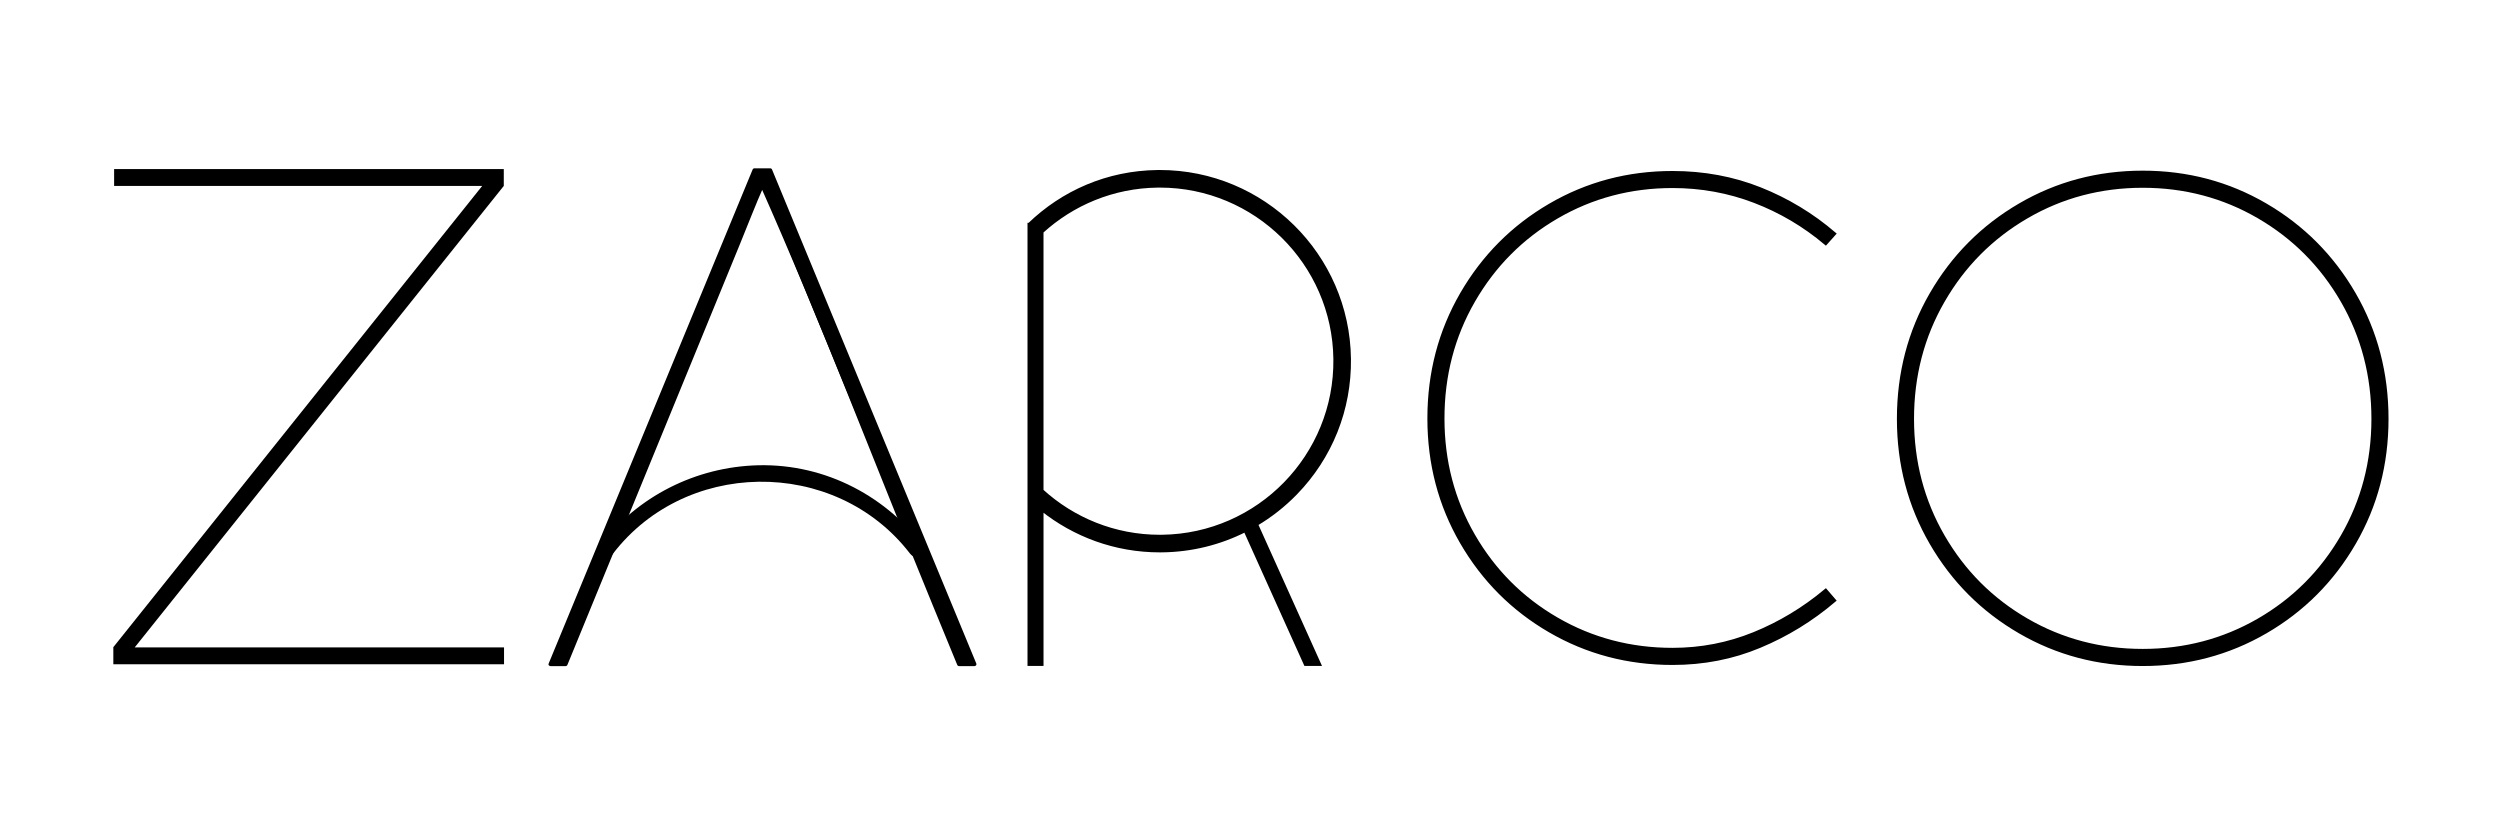 <?xml version="1.0" encoding="utf-8"?>
<!-- Generator: Adobe Illustrator 27.9.1, SVG Export Plug-In . SVG Version: 6.00 Build 0)  -->
<svg version="1.1" id="Capa_1" xmlns="http://www.w3.org/2000/svg" xmlns:xlink="http://www.w3.org/1999/xlink" x="0px" y="0px"
	 viewBox="0 0 150 50" style="enable-background:new 0 0 150 50;" xml:space="preserve">
<style type="text/css">
	.st0{stroke:#000000;stroke-width:0.211;stroke-miterlimit:10;}
</style>
<g>
	<path class="st0" d="M100.351,39.792c-2.671,0-5.122-0.647-7.352-1.942c-2.23-1.294-3.996-3.064-5.298-5.308
		c-1.301-2.244-1.952-4.721-1.952-7.433c0-2.725,0.651-5.213,1.952-7.464c1.302-2.25,3.067-4.027,5.298-5.328
		c2.23-1.301,4.681-1.952,7.352-1.952c1.871,0,3.623,0.325,5.257,0.976c1.634,0.651,3.115,1.546,4.444,2.684
		l-0.508,0.569c-1.288-1.085-2.712-1.925-4.271-2.522c-1.559-0.596-3.2-0.895-4.922-0.895
		c-2.522,0-4.837,0.614-6.945,1.84c-2.108,1.227-3.776,2.905-5.003,5.033c-1.227,2.129-1.84,4.481-1.84,7.057
		c0,2.562,0.613,4.905,1.84,7.026c1.227,2.122,2.894,3.793,5.003,5.013c2.108,1.22,4.423,1.83,6.945,1.83
		c1.708,0,3.338-0.315,4.891-0.946c1.552-0.631,2.986-1.495,4.301-2.593l0.508,0.59
		c-1.356,1.153-2.847,2.068-4.474,2.745C103.951,39.453,102.209,39.792,100.351,39.792z"/>
	<g id="ojo_chiquito_00000044155659398395873930000007005965255353964462_">
		<path class="st0" d="M128.563,39.856c-2.679,0-5.136-0.649-7.372-1.948c-2.237-1.298-4.008-3.072-5.313-5.323
			c-1.305-2.25-1.958-4.735-1.958-7.454c0-2.733,0.653-5.228,1.958-7.485c1.305-2.257,3.076-4.038,5.313-5.343
			c2.236-1.305,4.694-1.958,7.372-1.958c2.678,0,5.136,0.653,7.372,1.958c2.236,1.305,4.008,3.087,5.313,5.343
			c1.305,2.257,1.958,4.752,1.958,7.485c0,2.719-0.653,5.204-1.958,7.454c-1.305,2.25-3.076,4.025-5.313,5.323
			C133.699,39.207,131.241,39.856,128.563,39.856z M128.563,39.04c2.529,0,4.85-0.612,6.965-1.835
			c2.114-1.224,3.786-2.899,5.017-5.027c1.23-2.128,1.846-4.476,1.846-7.046c0-2.583-0.615-4.942-1.846-7.077
			c-1.231-2.134-2.903-3.817-5.017-5.048c-2.114-1.23-4.436-1.846-6.965-1.846c-2.529,0-4.851,0.615-6.964,1.846
			c-2.114,1.231-3.787,2.913-5.017,5.048c-1.231,2.135-1.846,4.494-1.846,7.077c0,2.57,0.615,4.918,1.846,7.046
			c1.23,2.128,2.903,3.803,5.017,5.027C123.712,38.428,126.034,39.04,128.563,39.04z"/>
	</g>
	<polygon points="8.082,38.845 30.227,11.155 30.227,10.144 6.847,10.144 6.847,11.155 28.933,11.155 6.794,38.837 
		6.804,38.845 6.8,38.845 6.8,39.856 30.242,39.856 30.242,38.845 	"/>
	<path class="st0" d="M77.726,29.605c2.119-2.174,3.265-5.043,3.226-8.078C80.873,15.309,75.79,10.306,69.59,10.306
		c-0.049,0-0.098,0-0.147,0.001c-3.003,0.038-5.675,1.23-7.683,3.167h-0.004v1.775v0.36V39.85h0.75v-9.299
		c1.946,1.555,4.409,2.486,7.081,2.486c0.049,0,0.098-0,0.147-0.001c1.761-0.022,3.454-0.445,4.98-1.217
		l3.618,8.031h0.825l-3.781-8.395C76.226,30.95,77.017,30.332,77.726,29.605z M69.722,32.191
		c-0.046,0.001-0.09,0.001-0.136,0.001c-2.721,0-5.208-1.042-7.081-2.75V15.608v-1.707
		c1.838-1.677,4.271-2.716,6.949-2.75c0.046-0.001,0.09-0.001,0.136-0.001c5.739,0,10.445,4.632,10.518,10.387
		C80.182,27.338,75.523,32.117,69.722,32.191z"/>
	<g>
		<g>
			<path d="M33.029,39.85l12.234-29.637h0.95l12.255,29.637h-0.928L45.791,11.246l-0.085-0.19h0.043l-0.085,0.19
				L33.936,39.85H33.029z"/>
			<g>
				<path d="M33.141,39.88c3.604-8.731,7.208-17.462,10.812-26.193c0.321-0.776,0.641-1.553,0.962-2.329
					c0.093-0.224,0.244-0.932,0.448-1.085c-0.149,0.112,0.862,0.059,0.741-0.024
					c0.061,0.042,0.086,0.236,0.123,0.298c0.303,0.496,0.474,1.147,0.696,1.683
					c2.069,5.004,4.139,10.008,6.208,15.013c1.086,2.625,2.171,5.251,3.257,7.876
					c0.612,1.479,1.355,2.961,1.854,4.483c0.015,0.045,0.128,0.221,0.111,0.268c0.102-0.295-0.738-0.108-0.717-0.091
					c-0.221-0.171-0.376-0.916-0.478-1.165c-0.809-1.969-1.617-3.938-2.426-5.906
					c-2.246-5.468-4.492-10.936-6.738-16.403c-0.65-1.583-1.295-3.167-1.95-4.748
					c-0.397-0.958-0.671,0.098-0.905,0.67c-3.708,9.042-7.49,18.058-11.124,27.13
					c-0.259,0.647-0.216,0.377-0.985,0.377c-0.149,0-0.149,0.232,0,0.232c0.302,0,0.605,0,0.907,0
					c0.056,0,0.092-0.037,0.112-0.085c3.445-8.401,6.889-16.802,10.334-25.203c0.487-1.187,0.946-2.39,1.467-3.562
					c0.035-0.078-0.005-0.174-0.1-0.174c-0.014,0-0.028,0-0.043,0c-0.095,0-0.135,0.097-0.1,0.174
					c3.687,8.29,6.913,16.816,10.361,25.209c0.487,1.186,0.974,2.371,1.461,3.557
					c0.02,0.048,0.056,0.085,0.112,0.085c0.309,0,0.619,0,0.928,0c0.068,0,0.141-0.075,0.112-0.147
					c-3.578-8.653-7.156-17.305-10.734-25.958c-0.507-1.226-1.014-2.453-1.521-3.679
					c-0.02-0.048-0.056-0.085-0.112-0.085c-0.317,0-0.633,0-0.95,0c-0.056,0-0.092,0.037-0.112,0.085
					C41.58,18.835,38.008,27.487,34.436,36.14c-0.506,1.226-1.012,2.453-1.519,3.679
					C32.861,39.956,33.085,40.017,33.141,39.88z"/>
			</g>
		</g>
		<g>
			<g>
				<path d="M36.571,33.502c4.325-6.021,13.527-6.145,18.035-0.281c0.358,0.466,1.164,0.005,0.8-0.468
					c-2.452-3.189-6.217-5.036-10.259-4.824c-3.739,0.197-7.194,2.066-9.377,5.104
					C35.422,33.52,36.225,33.983,36.571,33.502L36.571,33.502z"/>
			</g>
		</g>
	</g>
</g>
</svg>
